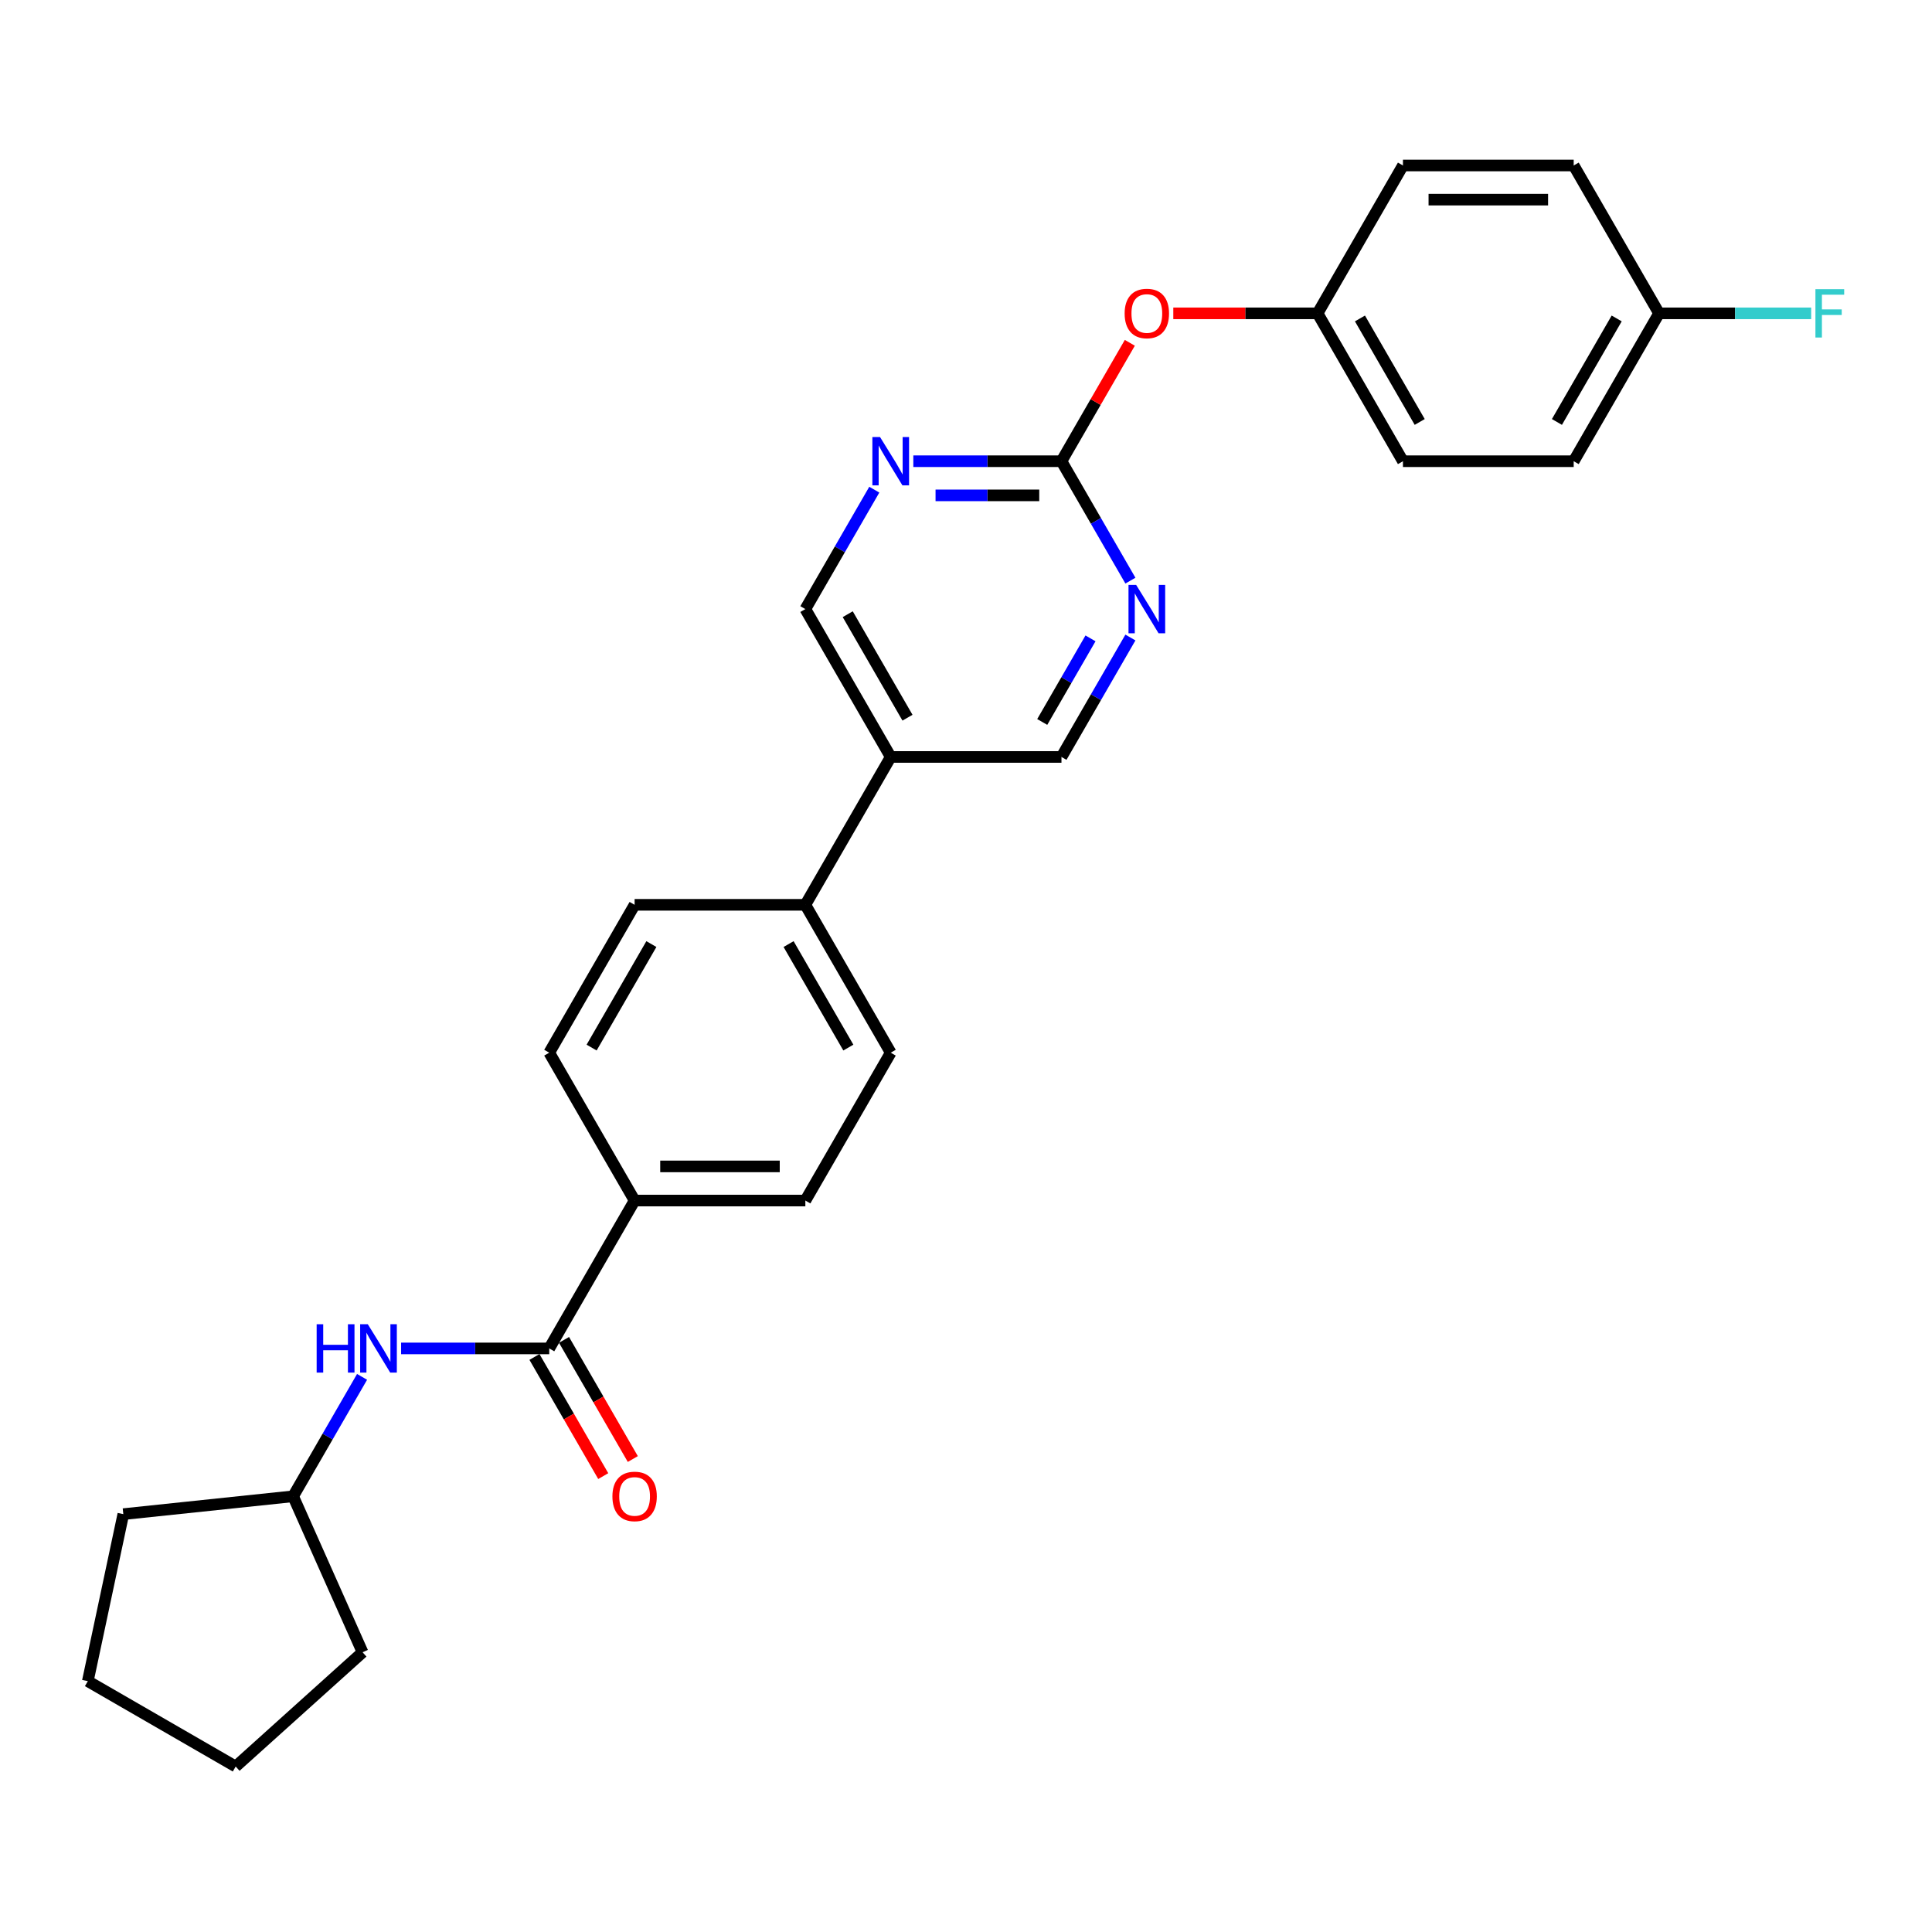 <?xml version='1.0' encoding='iso-8859-1'?>
<svg version='1.1' baseProfile='full'
              xmlns='http://www.w3.org/2000/svg'
                      xmlns:rdkit='http://www.rdkit.org/xml'
                      xmlns:xlink='http://www.w3.org/1999/xlink'
                  xml:space='preserve'
width='1000px' height='1000px' viewBox='0 0 1000 1000'>
<!-- END OF HEADER -->
<rect style='opacity:1.0;fill:#FFFFFF;stroke:none' width='1000' height='1000' x='0' y='0'> </rect>
<path class='bond-3' d='M 284.285,697.94 L 245.947,697.94' style='fill:none;fill-rule:evenodd;stroke:#000000;stroke-width:6px;stroke-linecap:butt;stroke-linejoin:miter;stroke-opacity:1' />
<path class='bond-3' d='M 245.947,697.94 L 207.61,697.94' style='fill:none;fill-rule:evenodd;stroke:#0000FF;stroke-width:6px;stroke-linecap:butt;stroke-linejoin:miter;stroke-opacity:1' />
<path class='bond-5' d='M 284.285,697.94 L 328.473,621.404' style='fill:none;fill-rule:evenodd;stroke:#000000;stroke-width:6px;stroke-linecap:butt;stroke-linejoin:miter;stroke-opacity:1' />
<path class='bond-10' d='M 276.631,702.359 L 294.434,733.194' style='fill:none;fill-rule:evenodd;stroke:#000000;stroke-width:6px;stroke-linecap:butt;stroke-linejoin:miter;stroke-opacity:1' />
<path class='bond-10' d='M 294.434,733.194 L 312.237,764.03' style='fill:none;fill-rule:evenodd;stroke:#FF0000;stroke-width:6px;stroke-linecap:butt;stroke-linejoin:miter;stroke-opacity:1' />
<path class='bond-10' d='M 291.938,693.521 L 309.741,724.357' style='fill:none;fill-rule:evenodd;stroke:#000000;stroke-width:6px;stroke-linecap:butt;stroke-linejoin:miter;stroke-opacity:1' />
<path class='bond-10' d='M 309.741,724.357 L 327.544,755.192' style='fill:none;fill-rule:evenodd;stroke:#FF0000;stroke-width:6px;stroke-linecap:butt;stroke-linejoin:miter;stroke-opacity:1' />
<path class='bond-0' d='M 549.412,238.725 L 511.075,238.725' style='fill:none;fill-rule:evenodd;stroke:#000000;stroke-width:6px;stroke-linecap:butt;stroke-linejoin:miter;stroke-opacity:1' />
<path class='bond-0' d='M 511.075,238.725 L 472.738,238.725' style='fill:none;fill-rule:evenodd;stroke:#0000FF;stroke-width:6px;stroke-linecap:butt;stroke-linejoin:miter;stroke-opacity:1' />
<path class='bond-0' d='M 537.911,256.4 L 511.075,256.4' style='fill:none;fill-rule:evenodd;stroke:#000000;stroke-width:6px;stroke-linecap:butt;stroke-linejoin:miter;stroke-opacity:1' />
<path class='bond-0' d='M 511.075,256.4 L 484.239,256.4' style='fill:none;fill-rule:evenodd;stroke:#0000FF;stroke-width:6px;stroke-linecap:butt;stroke-linejoin:miter;stroke-opacity:1' />
<path class='bond-9' d='M 549.412,238.725 L 567.103,208.084' style='fill:none;fill-rule:evenodd;stroke:#000000;stroke-width:6px;stroke-linecap:butt;stroke-linejoin:miter;stroke-opacity:1' />
<path class='bond-9' d='M 567.103,208.084 L 584.794,177.443' style='fill:none;fill-rule:evenodd;stroke:#FF0000;stroke-width:6px;stroke-linecap:butt;stroke-linejoin:miter;stroke-opacity:1' />
<path class='bond-29' d='M 549.412,238.725 L 567.256,269.631' style='fill:none;fill-rule:evenodd;stroke:#000000;stroke-width:6px;stroke-linecap:butt;stroke-linejoin:miter;stroke-opacity:1' />
<path class='bond-29' d='M 567.256,269.631 L 585.1,300.538' style='fill:none;fill-rule:evenodd;stroke:#0000FF;stroke-width:6px;stroke-linecap:butt;stroke-linejoin:miter;stroke-opacity:1' />
<path class='bond-1' d='M 585.1,329.984 L 567.256,360.891' style='fill:none;fill-rule:evenodd;stroke:#0000FF;stroke-width:6px;stroke-linecap:butt;stroke-linejoin:miter;stroke-opacity:1' />
<path class='bond-1' d='M 567.256,360.891 L 549.412,391.797' style='fill:none;fill-rule:evenodd;stroke:#000000;stroke-width:6px;stroke-linecap:butt;stroke-linejoin:miter;stroke-opacity:1' />
<path class='bond-1' d='M 564.44,330.419 L 551.949,352.053' style='fill:none;fill-rule:evenodd;stroke:#0000FF;stroke-width:6px;stroke-linecap:butt;stroke-linejoin:miter;stroke-opacity:1' />
<path class='bond-1' d='M 551.949,352.053 L 539.458,373.687' style='fill:none;fill-rule:evenodd;stroke:#000000;stroke-width:6px;stroke-linecap:butt;stroke-linejoin:miter;stroke-opacity:1' />
<path class='bond-2' d='M 452.536,253.449 L 434.692,284.355' style='fill:none;fill-rule:evenodd;stroke:#0000FF;stroke-width:6px;stroke-linecap:butt;stroke-linejoin:miter;stroke-opacity:1' />
<path class='bond-2' d='M 434.692,284.355 L 416.849,315.261' style='fill:none;fill-rule:evenodd;stroke:#000000;stroke-width:6px;stroke-linecap:butt;stroke-linejoin:miter;stroke-opacity:1' />
<path class='bond-17' d='M 187.408,712.664 L 169.564,743.57' style='fill:none;fill-rule:evenodd;stroke:#0000FF;stroke-width:6px;stroke-linecap:butt;stroke-linejoin:miter;stroke-opacity:1' />
<path class='bond-17' d='M 169.564,743.57 L 151.721,774.476' style='fill:none;fill-rule:evenodd;stroke:#000000;stroke-width:6px;stroke-linecap:butt;stroke-linejoin:miter;stroke-opacity:1' />
<path class='bond-4' d='M 461.037,391.797 L 416.849,468.333' style='fill:none;fill-rule:evenodd;stroke:#000000;stroke-width:6px;stroke-linecap:butt;stroke-linejoin:miter;stroke-opacity:1' />
<path class='bond-7' d='M 461.037,391.797 L 549.412,391.797' style='fill:none;fill-rule:evenodd;stroke:#000000;stroke-width:6px;stroke-linecap:butt;stroke-linejoin:miter;stroke-opacity:1' />
<path class='bond-8' d='M 461.037,391.797 L 416.849,315.261' style='fill:none;fill-rule:evenodd;stroke:#000000;stroke-width:6px;stroke-linecap:butt;stroke-linejoin:miter;stroke-opacity:1' />
<path class='bond-8' d='M 469.715,371.479 L 438.784,317.904' style='fill:none;fill-rule:evenodd;stroke:#000000;stroke-width:6px;stroke-linecap:butt;stroke-linejoin:miter;stroke-opacity:1' />
<path class='bond-11' d='M 328.473,621.404 L 416.849,621.404' style='fill:none;fill-rule:evenodd;stroke:#000000;stroke-width:6px;stroke-linecap:butt;stroke-linejoin:miter;stroke-opacity:1' />
<path class='bond-11' d='M 341.729,603.729 L 403.592,603.729' style='fill:none;fill-rule:evenodd;stroke:#000000;stroke-width:6px;stroke-linecap:butt;stroke-linejoin:miter;stroke-opacity:1' />
<path class='bond-12' d='M 328.473,621.404 L 284.285,544.868' style='fill:none;fill-rule:evenodd;stroke:#000000;stroke-width:6px;stroke-linecap:butt;stroke-linejoin:miter;stroke-opacity:1' />
<path class='bond-6' d='M 416.849,468.333 L 328.473,468.333' style='fill:none;fill-rule:evenodd;stroke:#000000;stroke-width:6px;stroke-linecap:butt;stroke-linejoin:miter;stroke-opacity:1' />
<path class='bond-27' d='M 416.849,468.333 L 461.037,544.868' style='fill:none;fill-rule:evenodd;stroke:#000000;stroke-width:6px;stroke-linecap:butt;stroke-linejoin:miter;stroke-opacity:1' />
<path class='bond-27' d='M 408.17,488.651 L 439.101,542.226' style='fill:none;fill-rule:evenodd;stroke:#000000;stroke-width:6px;stroke-linecap:butt;stroke-linejoin:miter;stroke-opacity:1' />
<path class='bond-15' d='M 607.299,162.189 L 644.638,162.189' style='fill:none;fill-rule:evenodd;stroke:#FF0000;stroke-width:6px;stroke-linecap:butt;stroke-linejoin:miter;stroke-opacity:1' />
<path class='bond-15' d='M 644.638,162.189 L 681.976,162.189' style='fill:none;fill-rule:evenodd;stroke:#000000;stroke-width:6px;stroke-linecap:butt;stroke-linejoin:miter;stroke-opacity:1' />
<path class='bond-13' d='M 416.849,621.404 L 461.037,544.868' style='fill:none;fill-rule:evenodd;stroke:#000000;stroke-width:6px;stroke-linecap:butt;stroke-linejoin:miter;stroke-opacity:1' />
<path class='bond-14' d='M 284.285,544.868 L 328.473,468.333' style='fill:none;fill-rule:evenodd;stroke:#000000;stroke-width:6px;stroke-linecap:butt;stroke-linejoin:miter;stroke-opacity:1' />
<path class='bond-14' d='M 306.22,542.226 L 337.152,488.651' style='fill:none;fill-rule:evenodd;stroke:#000000;stroke-width:6px;stroke-linecap:butt;stroke-linejoin:miter;stroke-opacity:1' />
<path class='bond-19' d='M 681.976,162.189 L 726.164,85.654' style='fill:none;fill-rule:evenodd;stroke:#000000;stroke-width:6px;stroke-linecap:butt;stroke-linejoin:miter;stroke-opacity:1' />
<path class='bond-20' d='M 681.976,162.189 L 726.164,238.725' style='fill:none;fill-rule:evenodd;stroke:#000000;stroke-width:6px;stroke-linecap:butt;stroke-linejoin:miter;stroke-opacity:1' />
<path class='bond-20' d='M 703.912,164.832 L 734.843,218.407' style='fill:none;fill-rule:evenodd;stroke:#000000;stroke-width:6px;stroke-linecap:butt;stroke-linejoin:miter;stroke-opacity:1' />
<path class='bond-16' d='M 858.728,162.189 L 814.54,238.725' style='fill:none;fill-rule:evenodd;stroke:#000000;stroke-width:6px;stroke-linecap:butt;stroke-linejoin:miter;stroke-opacity:1' />
<path class='bond-16' d='M 836.793,164.832 L 805.861,218.407' style='fill:none;fill-rule:evenodd;stroke:#000000;stroke-width:6px;stroke-linecap:butt;stroke-linejoin:miter;stroke-opacity:1' />
<path class='bond-18' d='M 858.728,162.189 L 898.091,162.189' style='fill:none;fill-rule:evenodd;stroke:#000000;stroke-width:6px;stroke-linecap:butt;stroke-linejoin:miter;stroke-opacity:1' />
<path class='bond-18' d='M 898.091,162.189 L 937.454,162.189' style='fill:none;fill-rule:evenodd;stroke:#33CCCC;stroke-width:6px;stroke-linecap:butt;stroke-linejoin:miter;stroke-opacity:1' />
<path class='bond-30' d='M 858.728,162.189 L 814.54,85.654' style='fill:none;fill-rule:evenodd;stroke:#000000;stroke-width:6px;stroke-linecap:butt;stroke-linejoin:miter;stroke-opacity:1' />
<path class='bond-23' d='M 151.721,774.476 L 187.666,855.211' style='fill:none;fill-rule:evenodd;stroke:#000000;stroke-width:6px;stroke-linecap:butt;stroke-linejoin:miter;stroke-opacity:1' />
<path class='bond-24' d='M 151.721,774.476 L 63.829,783.714' style='fill:none;fill-rule:evenodd;stroke:#000000;stroke-width:6px;stroke-linecap:butt;stroke-linejoin:miter;stroke-opacity:1' />
<path class='bond-22' d='M 726.164,85.654 L 814.54,85.654' style='fill:none;fill-rule:evenodd;stroke:#000000;stroke-width:6px;stroke-linecap:butt;stroke-linejoin:miter;stroke-opacity:1' />
<path class='bond-22' d='M 739.421,103.329 L 801.284,103.329' style='fill:none;fill-rule:evenodd;stroke:#000000;stroke-width:6px;stroke-linecap:butt;stroke-linejoin:miter;stroke-opacity:1' />
<path class='bond-21' d='M 726.164,238.725 L 814.54,238.725' style='fill:none;fill-rule:evenodd;stroke:#000000;stroke-width:6px;stroke-linecap:butt;stroke-linejoin:miter;stroke-opacity:1' />
<path class='bond-25' d='M 187.666,855.211 L 121.99,914.346' style='fill:none;fill-rule:evenodd;stroke:#000000;stroke-width:6px;stroke-linecap:butt;stroke-linejoin:miter;stroke-opacity:1' />
<path class='bond-26' d='M 63.829,783.714 L 45.455,870.158' style='fill:none;fill-rule:evenodd;stroke:#000000;stroke-width:6px;stroke-linecap:butt;stroke-linejoin:miter;stroke-opacity:1' />
<path class='bond-28' d='M 121.99,914.346 L 45.455,870.158' style='fill:none;fill-rule:evenodd;stroke:#000000;stroke-width:6px;stroke-linecap:butt;stroke-linejoin:miter;stroke-opacity:1' />
<path  class='atom-2' d='M 588.068 302.747
L 596.269 316.003
Q 597.082 317.311, 598.39 319.68
Q 599.698 322.048, 599.769 322.19
L 599.769 302.747
L 603.092 302.747
L 603.092 327.775
L 599.663 327.775
L 590.861 313.281
Q 589.836 311.585, 588.74 309.64
Q 587.679 307.696, 587.361 307.095
L 587.361 327.775
L 584.109 327.775
L 584.109 302.747
L 588.068 302.747
' fill='#0000FF'/>
<path  class='atom-3' d='M 455.504 226.211
L 463.705 239.468
Q 464.519 240.776, 465.827 243.144
Q 467.134 245.513, 467.205 245.654
L 467.205 226.211
L 470.528 226.211
L 470.528 251.239
L 467.099 251.239
L 458.297 236.746
Q 457.272 235.049, 456.176 233.105
Q 455.115 231.16, 454.797 230.559
L 454.797 251.239
L 451.545 251.239
L 451.545 226.211
L 455.504 226.211
' fill='#0000FF'/>
<path  class='atom-4' d='M 163.899 685.426
L 167.293 685.426
L 167.293 696.067
L 180.089 696.067
L 180.089 685.426
L 183.483 685.426
L 183.483 710.454
L 180.089 710.454
L 180.089 698.895
L 167.293 698.895
L 167.293 710.454
L 163.899 710.454
L 163.899 685.426
' fill='#0000FF'/>
<path  class='atom-4' d='M 190.376 685.426
L 198.578 698.682
Q 199.391 699.99, 200.699 702.359
Q 202.007 704.727, 202.077 704.869
L 202.077 685.426
L 205.4 685.426
L 205.4 710.454
L 201.971 710.454
L 193.169 695.96
Q 192.144 694.264, 191.048 692.319
Q 189.988 690.375, 189.669 689.774
L 189.669 710.454
L 186.417 710.454
L 186.417 685.426
L 190.376 685.426
' fill='#0000FF'/>
<path  class='atom-10' d='M 582.112 162.26
Q 582.112 156.251, 585.081 152.892
Q 588.05 149.534, 593.6 149.534
Q 599.15 149.534, 602.12 152.892
Q 605.089 156.251, 605.089 162.26
Q 605.089 168.34, 602.085 171.805
Q 599.08 175.234, 593.6 175.234
Q 588.086 175.234, 585.081 171.805
Q 582.112 168.376, 582.112 162.26
M 593.6 172.406
Q 597.418 172.406, 599.469 169.86
Q 601.554 167.28, 601.554 162.26
Q 601.554 157.346, 599.469 154.872
Q 597.418 152.362, 593.6 152.362
Q 589.783 152.362, 587.697 154.837
Q 585.647 157.311, 585.647 162.26
Q 585.647 167.315, 587.697 169.86
Q 589.783 172.406, 593.6 172.406
' fill='#FF0000'/>
<path  class='atom-11' d='M 316.984 774.547
Q 316.984 768.537, 319.953 765.179
Q 322.923 761.82, 328.473 761.82
Q 334.023 761.82, 336.992 765.179
Q 339.961 768.537, 339.961 774.547
Q 339.961 780.627, 336.957 784.091
Q 333.952 787.52, 328.473 787.52
Q 322.958 787.52, 319.953 784.091
Q 316.984 780.662, 316.984 774.547
M 328.473 784.692
Q 332.29 784.692, 334.341 782.147
Q 336.426 779.566, 336.426 774.547
Q 336.426 769.633, 334.341 767.158
Q 332.29 764.648, 328.473 764.648
Q 324.655 764.648, 322.569 767.123
Q 320.519 769.598, 320.519 774.547
Q 320.519 779.602, 322.569 782.147
Q 324.655 784.692, 328.473 784.692
' fill='#FF0000'/>
<path  class='atom-19' d='M 939.663 149.675
L 954.545 149.675
L 954.545 152.539
L 943.021 152.539
L 943.021 160.139
L 953.273 160.139
L 953.273 163.038
L 943.021 163.038
L 943.021 174.703
L 939.663 174.703
L 939.663 149.675
' fill='#33CCCC'/>
</svg>
